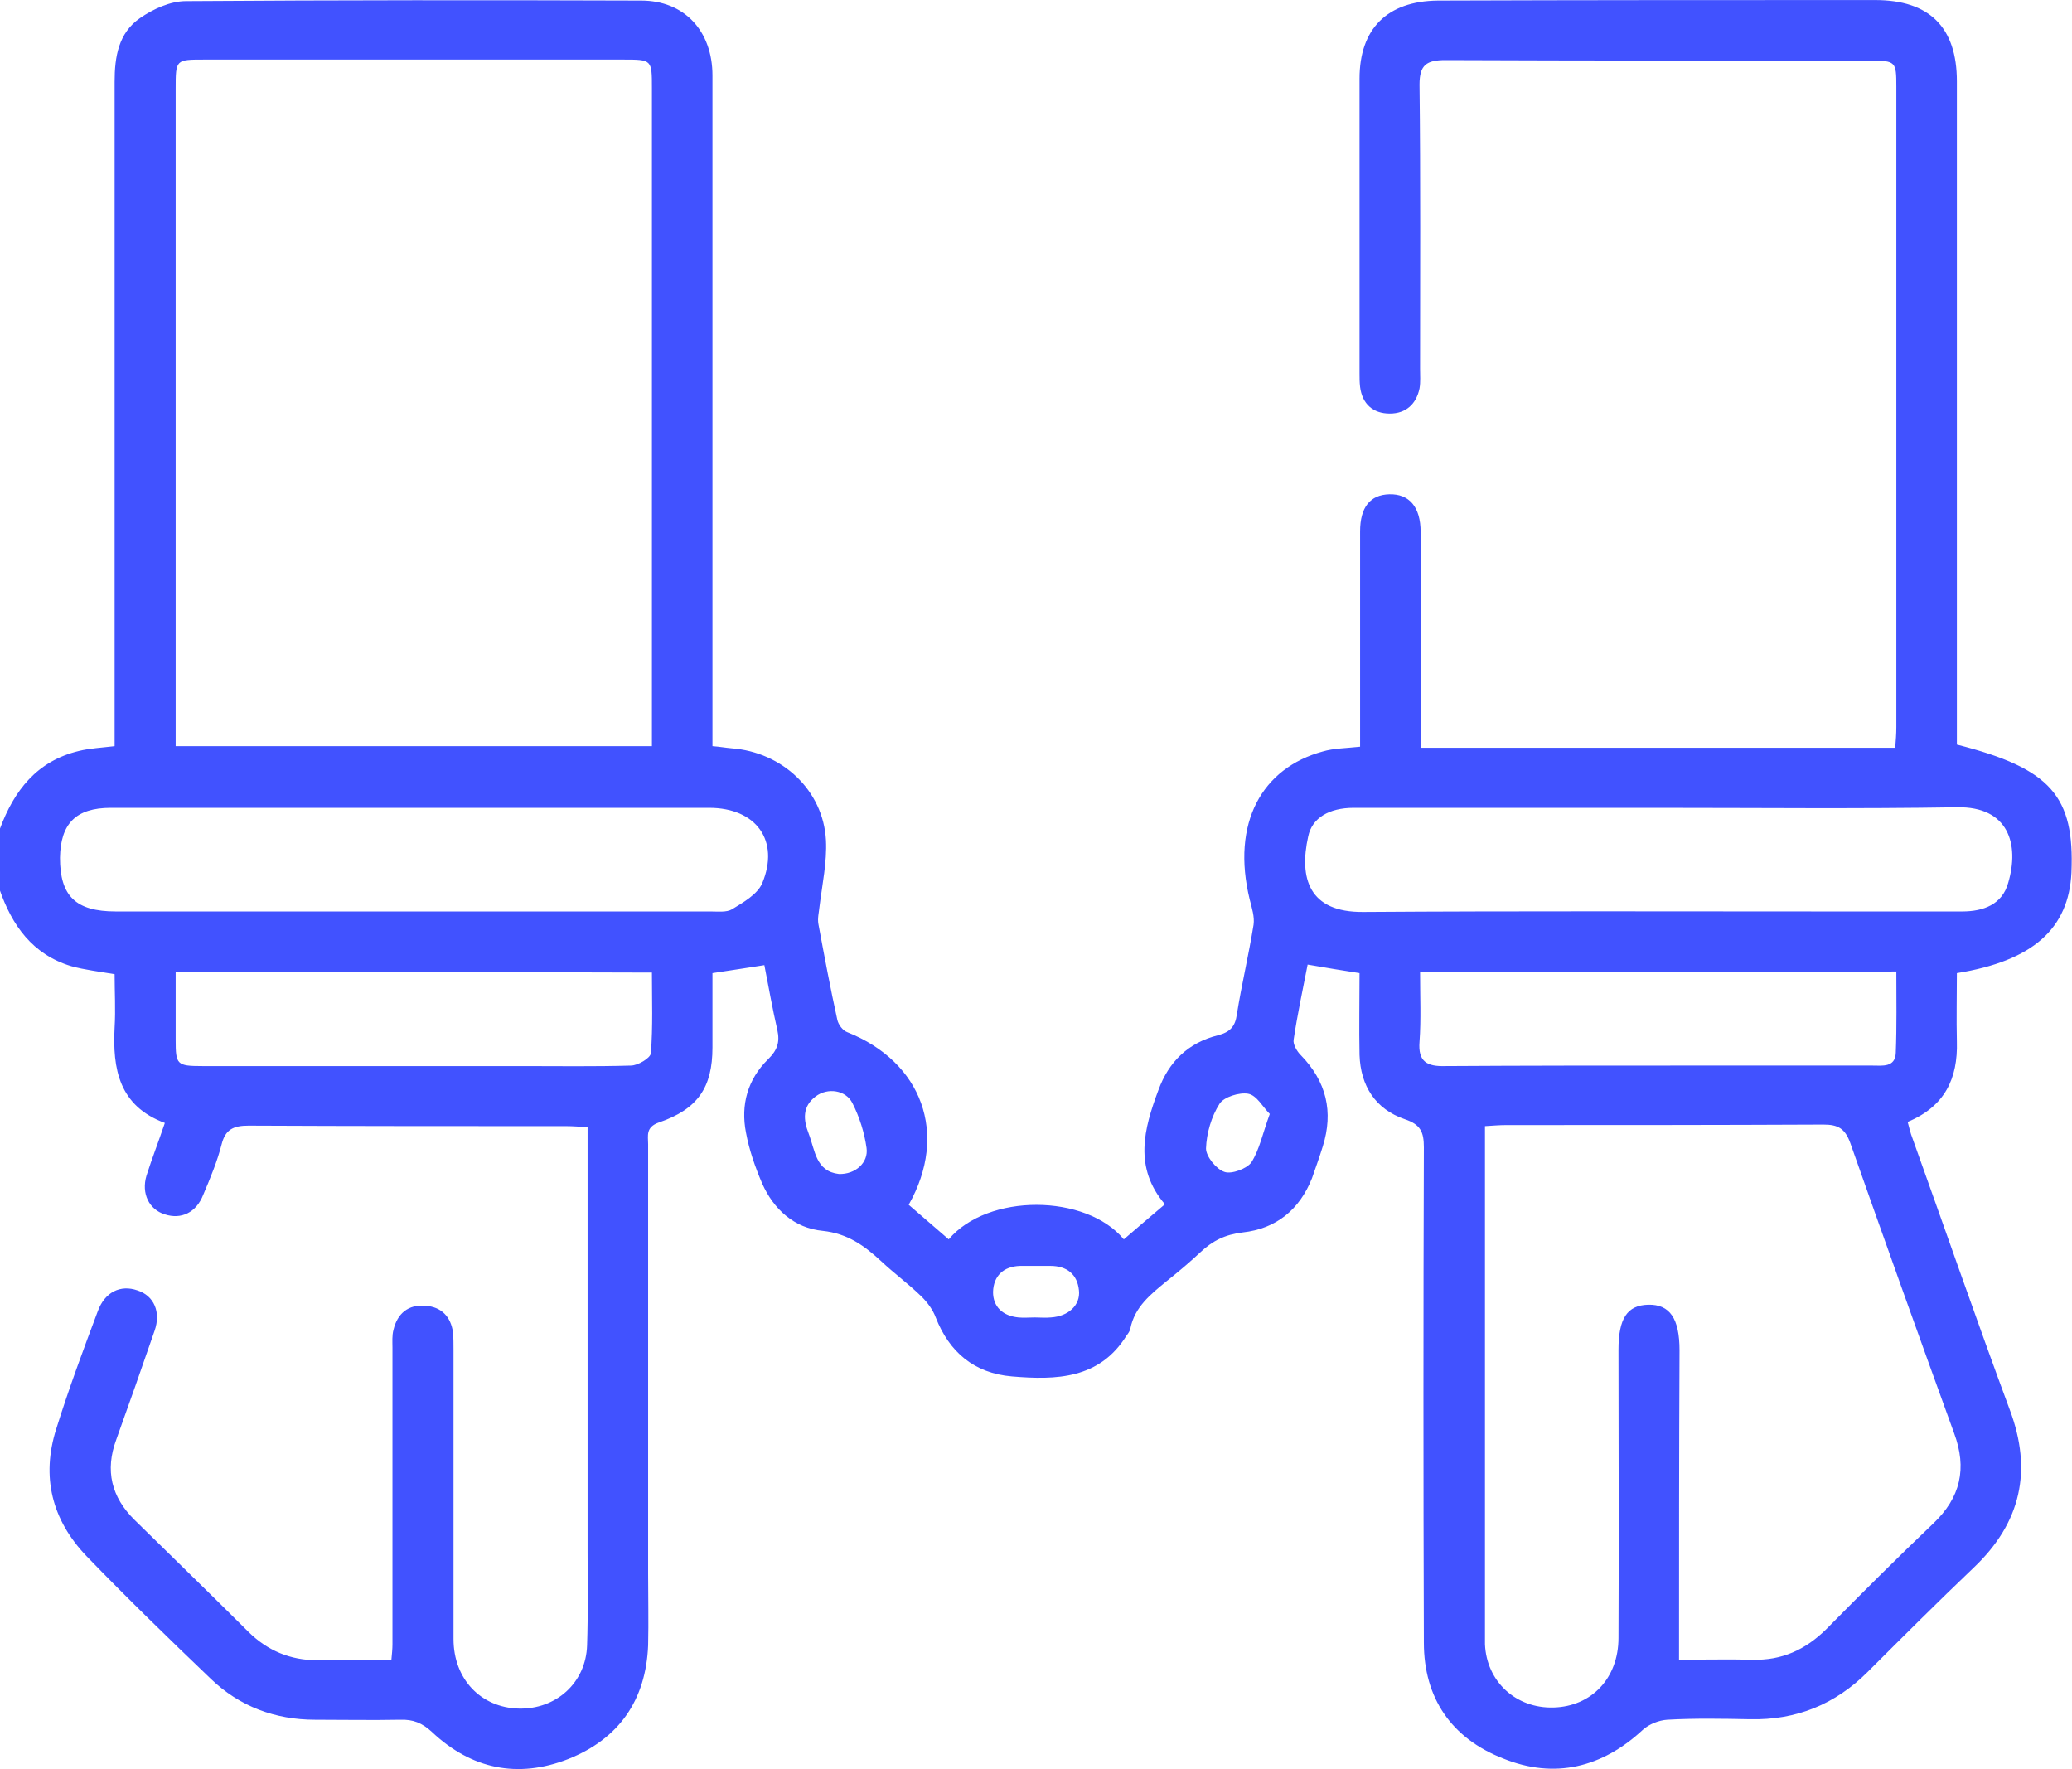 <svg width="41" height="35" viewBox="0 0 41 35" fill="none" xmlns="http://www.w3.org/2000/svg">
<g clip-path="url(#clip0_689_17801)">
<path d="M1.54302e-05 16.392C0.278 15.645 0.727 15.056 1.562 14.857C1.776 14.804 2 14.794 2.268 14.762C2.268 14.583 2.268 14.415 2.268 14.247C2.268 10.041 2.268 5.826 2.268 1.62C2.268 1.126 2.343 0.653 2.77 0.358C3.027 0.18 3.369 0.022 3.68 0.022C6.675 0.001 9.68 0.001 12.686 0.011C13.542 0.011 14.098 0.611 14.098 1.494C14.098 5.752 14.098 10.021 14.098 14.278C14.098 14.436 14.098 14.594 14.098 14.762C14.248 14.773 14.355 14.794 14.473 14.804C15.478 14.878 16.291 15.635 16.344 16.623C16.366 17.054 16.27 17.496 16.216 17.937C16.205 18.053 16.173 18.169 16.195 18.284C16.312 18.915 16.43 19.546 16.569 20.177C16.59 20.271 16.676 20.387 16.762 20.419C18.248 21.007 18.773 22.437 17.981 23.835C18.238 24.056 18.505 24.288 18.773 24.519C19.543 23.604 21.489 23.615 22.238 24.519C22.495 24.298 22.752 24.077 23.051 23.825C22.431 23.099 22.634 22.332 22.923 21.564C23.126 21.007 23.511 20.629 24.099 20.482C24.345 20.419 24.442 20.303 24.474 20.072C24.57 19.472 24.709 18.894 24.805 18.295C24.827 18.137 24.773 17.969 24.73 17.801C24.356 16.276 24.977 15.193 26.175 14.867C26.389 14.804 26.624 14.804 26.913 14.773C26.913 14.646 26.913 14.51 26.913 14.373C26.913 13.091 26.913 11.808 26.913 10.515C26.913 10.031 27.116 9.789 27.49 9.779C27.886 9.768 28.111 10.031 28.111 10.525C28.111 11.797 28.111 13.069 28.111 14.342C28.111 14.478 28.111 14.626 28.111 14.794C31.245 14.794 34.357 14.794 37.502 14.794C37.513 14.657 37.524 14.52 37.524 14.384C37.524 10.157 37.524 5.941 37.524 1.715C37.524 1.221 37.513 1.2 37.01 1.2C34.208 1.2 31.405 1.2 28.603 1.189C28.228 1.189 28.089 1.284 28.089 1.673C28.111 3.544 28.1 5.426 28.1 7.297C28.1 7.424 28.111 7.56 28.089 7.686C28.025 7.991 27.822 8.181 27.501 8.181C27.169 8.181 26.955 7.991 26.913 7.655C26.902 7.56 26.902 7.476 26.902 7.382C26.902 5.437 26.902 3.502 26.902 1.557C26.902 0.569 27.447 0.022 28.453 0.011C31.341 0.001 34.218 0.001 37.106 0.001C38.176 0.001 38.722 0.537 38.722 1.61C38.722 5.815 38.722 10.031 38.722 14.236C38.722 14.405 38.722 14.573 38.722 14.731C40.583 15.204 41.053 15.75 40.989 17.264C40.936 18.368 40.23 19.01 38.722 19.252C38.722 19.693 38.711 20.156 38.722 20.608C38.743 21.333 38.486 21.89 37.748 22.195C37.78 22.311 37.802 22.416 37.844 22.521C38.486 24.309 39.107 26.106 39.77 27.894C40.219 29.092 39.995 30.123 39.053 31.016C38.347 31.689 37.652 32.383 36.957 33.077C36.315 33.718 35.545 34.034 34.625 34.013C34.079 34.002 33.534 33.992 32.988 34.023C32.828 34.034 32.635 34.107 32.507 34.223C31.705 34.969 30.763 35.201 29.747 34.791C28.72 34.391 28.175 33.592 28.175 32.499C28.164 29.229 28.164 25.97 28.175 22.7C28.175 22.395 28.111 22.248 27.8 22.143C27.212 21.943 26.923 21.48 26.902 20.871C26.891 20.334 26.902 19.798 26.902 19.252C26.56 19.199 26.239 19.146 25.875 19.083C25.779 19.577 25.672 20.072 25.597 20.576C25.586 20.66 25.661 20.797 25.736 20.871C26.249 21.396 26.389 21.996 26.175 22.679C26.11 22.889 26.035 23.099 25.961 23.31C25.715 23.93 25.255 24.309 24.591 24.382C24.238 24.424 23.992 24.55 23.757 24.771C23.543 24.971 23.319 25.16 23.094 25.339C22.773 25.602 22.452 25.854 22.367 26.285C22.356 26.338 22.324 26.38 22.292 26.422C21.757 27.284 20.901 27.305 20.024 27.231C19.275 27.168 18.783 26.748 18.516 26.064C18.462 25.917 18.355 25.77 18.238 25.654C17.981 25.402 17.692 25.192 17.435 24.95C17.104 24.645 16.772 24.403 16.28 24.351C15.713 24.298 15.307 23.92 15.082 23.415C14.943 23.089 14.825 22.753 14.761 22.406C14.654 21.859 14.793 21.354 15.2 20.955C15.382 20.776 15.435 20.618 15.382 20.377C15.285 19.956 15.211 19.535 15.125 19.094C14.783 19.146 14.462 19.199 14.098 19.252C14.098 19.735 14.098 20.229 14.098 20.723C14.098 21.512 13.809 21.943 13.039 22.206C12.772 22.3 12.825 22.469 12.825 22.637C12.825 25.465 12.825 28.304 12.825 31.132C12.825 31.605 12.836 32.078 12.825 32.551C12.782 33.634 12.248 34.402 11.242 34.801C10.247 35.19 9.327 35.001 8.547 34.265C8.354 34.086 8.172 34.013 7.915 34.023C7.359 34.034 6.792 34.023 6.236 34.023C5.445 34.023 4.739 33.76 4.172 33.214C3.337 32.415 2.514 31.616 1.711 30.785C1.027 30.07 0.813 29.218 1.112 28.272C1.358 27.484 1.647 26.706 1.936 25.938C2.075 25.56 2.385 25.413 2.717 25.528C3.049 25.633 3.188 25.959 3.059 26.327C2.813 27.042 2.557 27.768 2.3 28.483C2.075 29.092 2.204 29.618 2.663 30.07C3.412 30.806 4.172 31.542 4.92 32.288C5.295 32.656 5.744 32.846 6.279 32.846C6.76 32.835 7.242 32.846 7.744 32.846C7.755 32.73 7.766 32.625 7.766 32.53C7.766 30.575 7.766 28.619 7.766 26.664C7.766 26.548 7.755 26.422 7.787 26.306C7.862 25.991 8.076 25.802 8.418 25.833C8.739 25.854 8.921 26.054 8.964 26.359C8.974 26.474 8.974 26.59 8.974 26.716C8.974 28.619 8.974 30.522 8.974 32.425C8.974 33.224 9.52 33.781 10.258 33.802C11.007 33.823 11.595 33.287 11.617 32.551C11.638 31.931 11.627 31.321 11.627 30.701C11.627 28.062 11.627 25.433 11.627 22.795C11.627 22.637 11.627 22.49 11.627 22.3C11.467 22.29 11.338 22.279 11.21 22.279C9.114 22.279 7.017 22.279 4.92 22.269C4.621 22.269 4.46 22.343 4.386 22.637C4.3 22.973 4.161 23.31 4.022 23.636C3.883 23.993 3.583 24.13 3.262 24.025C2.952 23.93 2.792 23.615 2.899 23.257C3.006 22.921 3.134 22.595 3.262 22.216C2.353 21.88 2.225 21.144 2.268 20.324C2.289 19.977 2.268 19.619 2.268 19.273C1.957 19.22 1.679 19.188 1.412 19.115C0.642 18.884 0.235 18.305 -0.011 17.59C1.54302e-05 17.18 1.54302e-05 16.781 1.54302e-05 16.392ZM3.476 14.762C6.653 14.762 9.766 14.762 12.9 14.762C12.9 14.583 12.9 14.447 12.9 14.3C12.9 10.115 12.9 5.931 12.9 1.746C12.9 1.179 12.9 1.179 12.333 1.179C9.573 1.179 6.814 1.179 4.043 1.179C3.476 1.179 3.476 1.179 3.476 1.757C3.476 5.952 3.476 10.147 3.476 14.342C3.476 14.478 3.476 14.604 3.476 14.762ZM33.224 32.835C33.737 32.835 34.197 32.825 34.668 32.835C35.256 32.856 35.727 32.635 36.133 32.236C36.828 31.532 37.534 30.827 38.251 30.144C38.797 29.628 38.925 29.05 38.668 28.356C37.973 26.443 37.288 24.529 36.614 22.616C36.508 22.322 36.368 22.248 36.08 22.248C33.983 22.258 31.887 22.258 29.801 22.258C29.672 22.258 29.544 22.269 29.384 22.279C29.384 22.469 29.384 22.616 29.384 22.774C29.384 25.907 29.384 29.04 29.384 32.173C29.384 32.288 29.384 32.404 29.384 32.53C29.416 33.266 29.993 33.802 30.742 33.781C31.491 33.76 32.026 33.203 32.026 32.404C32.036 30.501 32.026 28.598 32.026 26.706C32.026 26.085 32.197 25.823 32.614 25.812C33.042 25.802 33.234 26.085 33.234 26.716C33.224 28.756 33.224 30.774 33.224 32.835ZM8.162 15.982C6.172 15.982 4.182 15.982 2.193 15.982C1.498 15.982 1.198 16.297 1.187 16.97C1.187 17.727 1.498 18.032 2.289 18.032C6.215 18.032 10.13 18.032 14.055 18.032C14.205 18.032 14.376 18.053 14.483 17.99C14.708 17.853 14.986 17.695 15.082 17.475C15.435 16.634 14.964 15.982 14.034 15.982C12.087 15.982 10.13 15.982 8.162 15.982ZM32.828 15.982C32.218 15.982 31.598 15.982 30.988 15.982C29.587 15.982 28.186 15.982 26.784 15.982C26.303 15.982 25.961 16.181 25.886 16.549C25.704 17.37 25.896 18.053 26.977 18.042C30.036 18.021 33.084 18.032 36.144 18.032C37.042 18.032 37.93 18.032 38.829 18.032C39.246 18.032 39.62 17.895 39.738 17.464C39.962 16.707 39.748 15.95 38.722 15.971C36.743 16.003 34.785 15.982 32.828 15.982ZM3.476 19.23C3.476 19.693 3.476 20.135 3.476 20.576C3.476 21.06 3.498 21.091 4.001 21.091C6.108 21.091 8.215 21.091 10.322 21.091C11.039 21.091 11.766 21.102 12.483 21.081C12.622 21.081 12.868 20.934 12.879 20.839C12.921 20.313 12.9 19.777 12.9 19.241C9.734 19.23 6.632 19.23 3.476 19.23ZM28.1 19.23C28.1 19.725 28.121 20.166 28.089 20.608C28.057 21.007 28.239 21.102 28.603 21.091C30.164 21.081 31.726 21.081 33.288 21.081C34.539 21.081 35.801 21.081 37.053 21.081C37.245 21.081 37.502 21.123 37.513 20.829C37.534 20.292 37.524 19.767 37.524 19.22C34.357 19.23 31.255 19.23 28.1 19.23ZM16.601 23.226C16.922 23.236 17.189 23.005 17.147 22.71C17.104 22.406 17.008 22.101 16.869 21.827C16.74 21.564 16.377 21.512 16.141 21.691C15.874 21.89 15.895 22.153 16.002 22.427C16.131 22.763 16.141 23.173 16.601 23.226ZM25.126 22.038C24.987 21.901 24.87 21.67 24.698 21.638C24.527 21.607 24.217 21.701 24.131 21.838C23.971 22.09 23.875 22.416 23.864 22.721C23.864 22.879 24.067 23.131 24.228 23.184C24.367 23.236 24.677 23.12 24.763 22.994C24.923 22.742 24.987 22.416 25.126 22.038ZM20.473 26.064C20.58 26.064 20.687 26.075 20.794 26.064C21.137 26.043 21.383 25.823 21.35 25.528C21.318 25.213 21.115 25.044 20.784 25.044C20.58 25.044 20.388 25.044 20.184 25.044C19.853 25.055 19.66 25.244 19.65 25.56C19.65 25.854 19.842 26.033 20.152 26.064C20.259 26.075 20.366 26.064 20.473 26.064Z" fill="#4152FF"/>
</g>
<defs>
<clipPath id="clip0_689_17801">
<rect width="41" height="35" fill="white" transform="translate(0 0.001)"/>
</clipPath>
</defs>
</svg>

